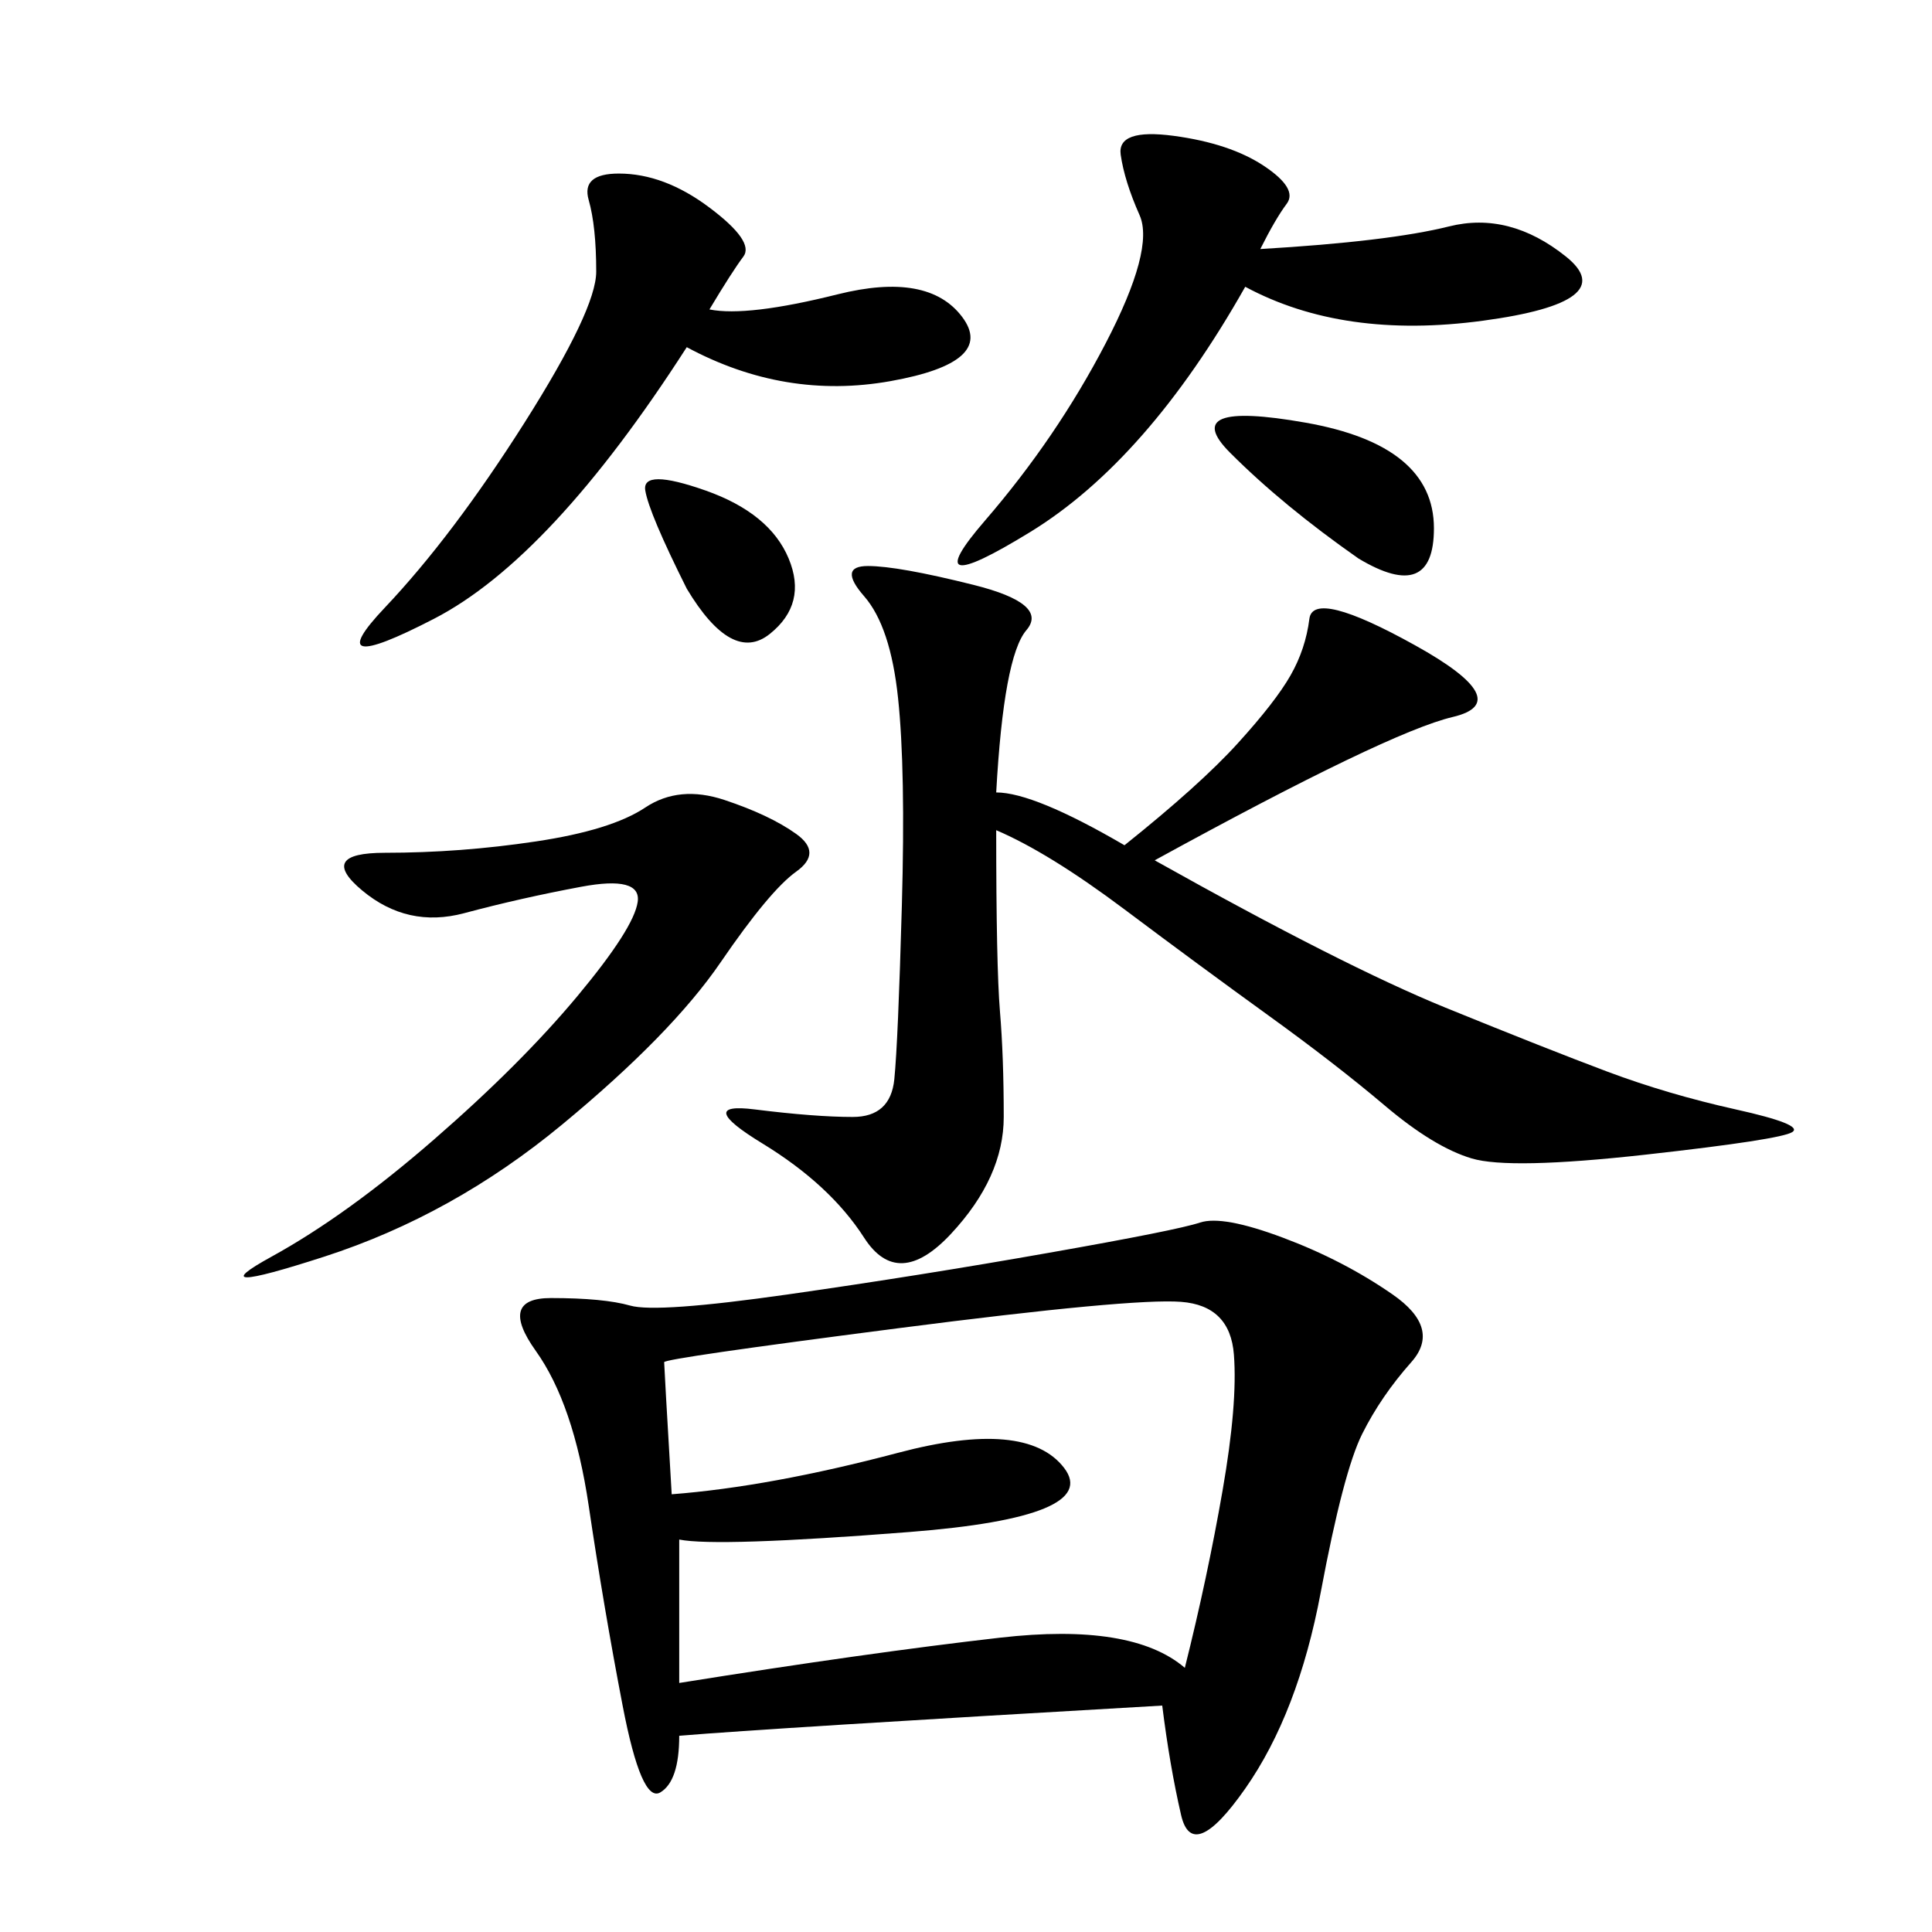 <svg xmlns="http://www.w3.org/2000/svg" xmlns:xlink="http://www.w3.org/1999/xlink" width="300" height="300"><path d="M180.47 264.84Q119.53 268.36 105.47 269.53L105.47 269.53Q105.47 276.56 102.54 278.32Q99.61 280.08 96.68 264.84Q93.75 249.61 91.41 233.79Q89.06 217.97 83.20 209.77Q77.34 201.56 85.55 201.56L85.55 201.56Q93.75 201.56 97.85 202.73Q101.95 203.91 122.46 200.98Q142.97 198.05 162.89 194.53Q182.81 191.02 186.33 189.84Q189.84 188.67 199.22 192.19Q208.59 195.70 216.21 200.98Q223.83 206.25 219.14 211.52Q214.45 216.80 211.52 222.66Q208.59 228.52 205.08 247.27Q201.56 266.02 193.36 277.73Q185.16 289.45 183.40 281.84Q181.64 274.22 180.47 264.84L180.47 264.84ZM174.61 131.25Q186.33 121.88 192.19 115.43Q198.05 108.98 200.39 104.88Q202.73 100.78 203.32 96.09Q203.91 91.41 219.73 100.20Q235.55 108.98 225.59 111.33Q215.63 113.67 179.30 133.59L179.30 133.59Q208.59 150 224.41 156.45Q240.23 162.89 249.61 166.41Q258.98 169.92 269.53 172.27Q280.08 174.61 278.32 175.78Q276.56 176.95 255.47 179.30Q234.38 181.64 228.52 179.88Q222.66 178.13 215.04 171.68Q207.42 165.23 196.88 157.62Q186.33 150 174.61 141.21Q162.89 132.42 154.69 128.91L154.69 128.91Q154.69 150 155.27 157.03Q155.86 164.06 155.86 173.44L155.86 173.44Q155.86 182.81 147.66 191.60Q139.45 200.39 134.18 192.19Q128.91 183.98 118.36 177.54Q107.81 171.09 117.19 172.27Q126.56 173.44 132.42 173.44L132.42 173.44Q138.28 173.44 138.87 167.58Q139.45 161.72 140.04 140.63Q140.63 119.53 139.45 108.40Q138.28 97.27 134.18 92.58Q130.08 87.89 134.77 87.89L134.77 87.89Q139.45 87.89 151.17 90.82Q162.89 93.75 159.38 97.85Q155.86 101.95 154.69 123.05L154.69 123.05Q160.55 123.05 174.61 131.25L174.61 131.25ZM104.30 232.03Q119.53 230.86 139.45 225.59Q159.38 220.31 165.23 227.93Q171.09 235.55 141.21 237.89Q111.33 240.23 105.47 239.06L105.47 239.06L105.47 261.33Q134.77 256.64 155.27 254.30Q175.78 251.95 183.98 258.98L183.98 258.98Q187.50 244.92 189.84 231.45Q192.19 217.97 191.60 210.35Q191.02 202.73 183.40 202.15Q175.78 201.56 139.45 206.25Q103.13 210.94 103.13 211.52Q103.13 212.11 104.30 232.03L104.30 232.03ZM110.16 48.05Q116.02 49.22 130.08 45.70Q144.14 42.19 149.41 49.22Q154.69 56.25 138.28 59.18Q121.88 62.11 106.64 53.91L106.64 53.91Q85.55 86.72 67.38 96.09Q49.22 105.47 59.77 94.34Q70.31 83.20 81.45 65.63Q92.58 48.05 92.58 42.19L92.58 42.19Q92.58 35.16 91.41 31.05Q90.23 26.95 96.09 26.95L96.09 26.95Q103.13 26.95 110.16 32.23Q117.19 37.50 115.43 39.84Q113.67 42.19 110.16 48.05L110.16 48.05ZM112.50 124.22Q119.53 126.56 123.63 129.49Q127.73 132.42 123.63 135.35Q119.53 138.28 111.91 149.41Q104.30 160.55 87.30 174.61Q70.31 188.67 50.39 195.12Q30.47 201.56 42.19 195.12Q53.91 188.67 67.38 176.95Q80.86 165.23 89.65 154.69Q98.44 144.14 99.02 140.04Q99.61 135.94 90.23 137.70Q80.86 139.45 72.07 141.80Q63.28 144.14 56.25 138.28Q49.22 132.42 59.77 132.42L59.77 132.42Q71.48 132.42 83.20 130.66Q94.92 128.91 100.20 125.39Q105.47 121.88 112.50 124.22L112.50 124.22ZM195.70 38.67Q215.63 37.50 225 35.16Q234.38 32.81 243.16 39.84Q251.95 46.88 230.27 49.80Q208.59 52.73 193.36 44.53L193.36 44.53Q178.13 71.48 159.96 82.62Q141.80 93.75 152.93 80.86Q164.06 67.97 171.68 53.32Q179.30 38.67 176.95 33.40Q174.61 28.13 174.02 24.02Q173.44 19.92 182.23 21.09Q191.02 22.27 196.29 25.78Q201.56 29.30 199.80 31.64Q198.05 33.98 195.70 38.67L195.70 38.67ZM210.94 86.72Q199.22 78.52 191.02 70.31Q182.81 62.11 202.73 65.63Q222.66 69.14 222.66 82.03L222.66 82.03Q222.66 93.75 210.94 86.72L210.94 86.72ZM106.64 91.41Q100.78 79.69 100.20 76.17Q99.61 72.66 109.57 76.17Q119.53 79.69 122.46 86.72Q125.39 93.75 119.53 98.44Q113.67 103.13 106.64 91.41L106.64 91.41Z"/></svg>
